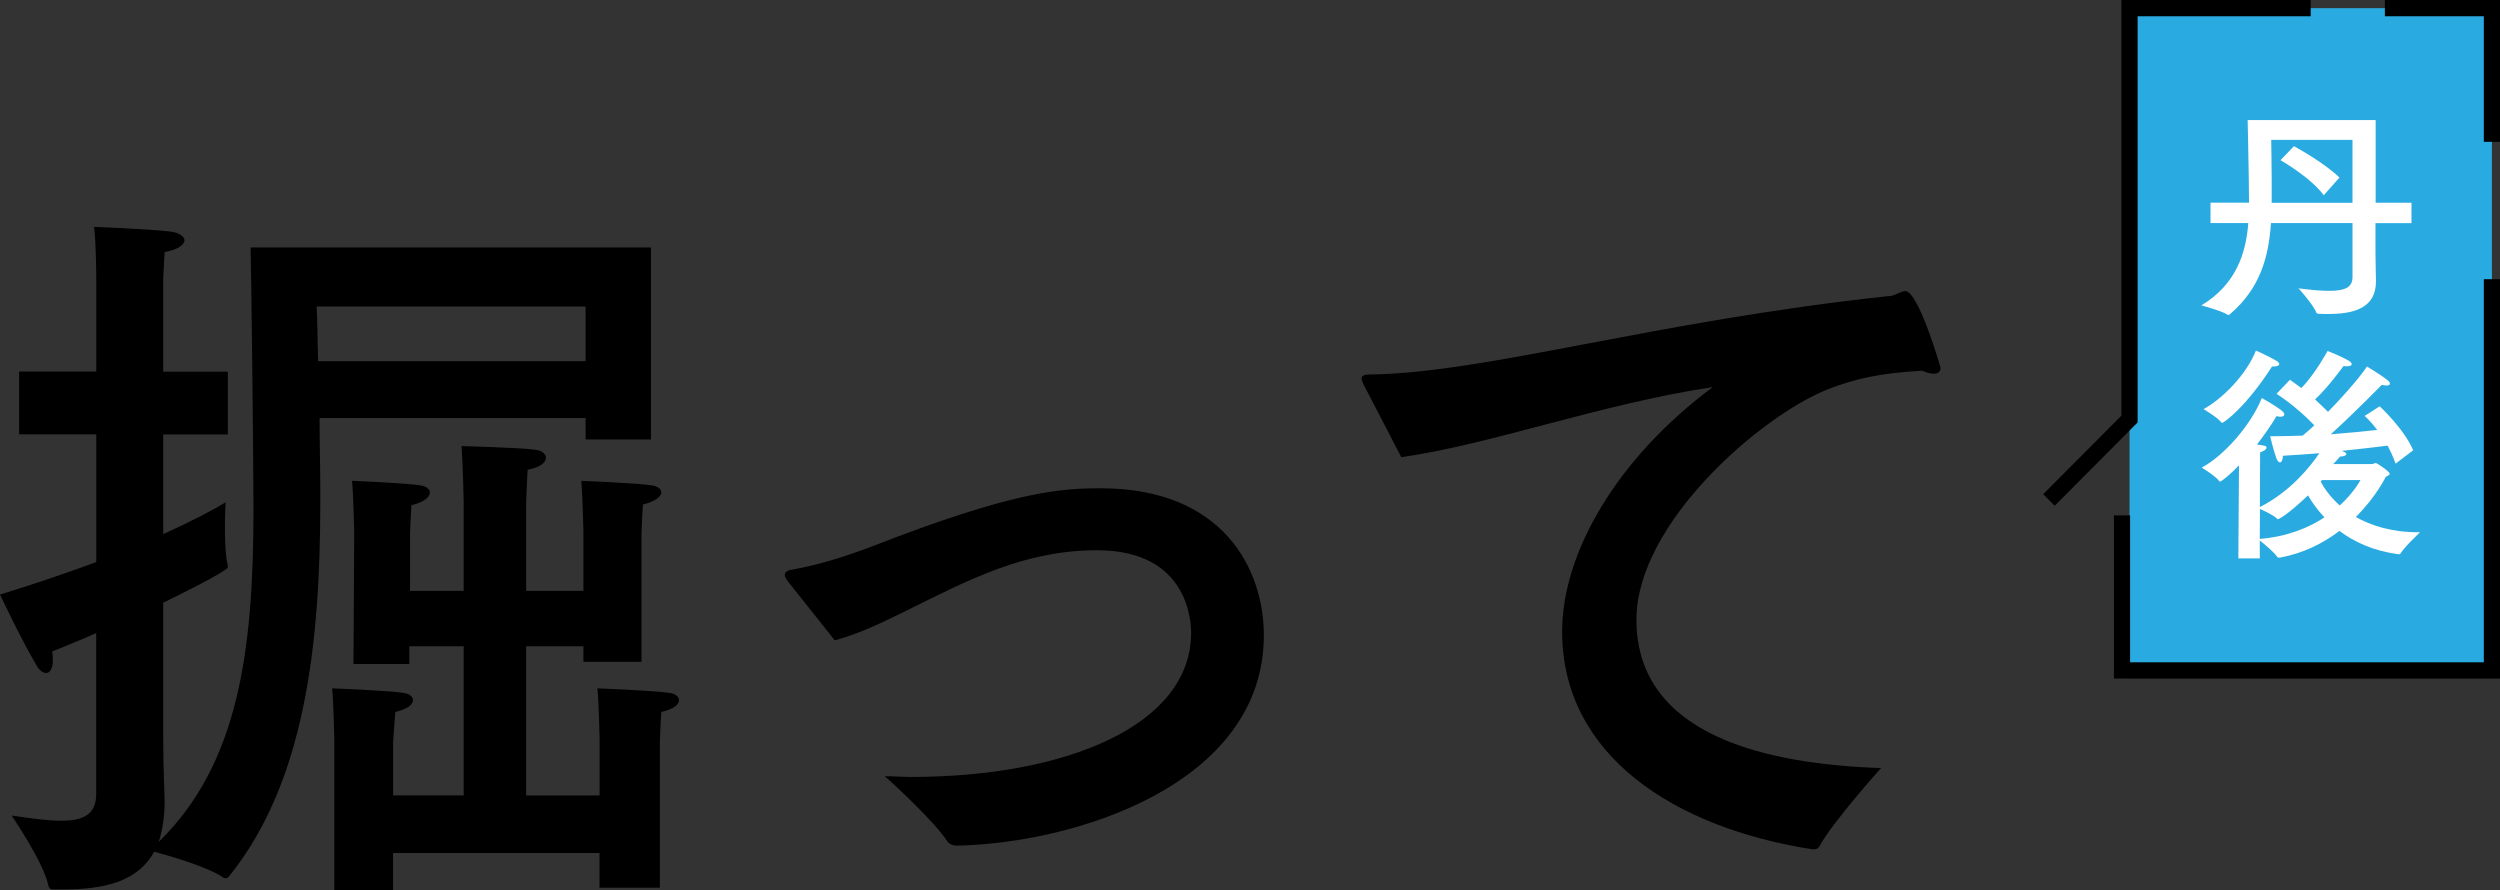 <svg xmlns="http://www.w3.org/2000/svg" viewBox="0 0 309 110"><rect x="0" y="0" width="309" height="110" fill="#333333" stroke="none"/><path d="M80.46 54.32h-8.08v-2.65H39.5c0 3.1.09 6.21.09 9.04v1.28c0 17.71-1.91 34.59-11.17 46.19-.18.27-.36.37-.55.37-.09 0-.18 0-.27-.09-2-1.37-6.9-2.74-8.54-3.19-2 3.65-6.08 4.66-11.17 4.66H6.62c-.36 0-.54-.09-.64-.46-.55-2.83-4.54-8.67-4.54-8.67 2.45.37 4.54.64 6.18.64 2.72 0 4.27-.82 4.27-3.29v-19.9c-1.63.73-3.45 1.46-5.45 2.28.09.46.09.73.09 1.1 0 1-.36 1.55-.82 1.55-.36 0-.82-.27-1.18-.91C2.63 79.06 0 73.49 0 73.49c4.45-1.37 8.45-2.74 11.9-4.02V53.68H2.36v-7.76h9.54v-11.4s0-4.2-.27-6.48c0 0 6.72.27 9.17.55 1.27.09 2 .64 2 1.1 0 .55-.82 1.19-2.45 1.46-.09 1.19-.18 3.47-.18 3.47v11.32h7.99v7.76h-7.99v12.32c3.81-1.73 6.36-3.1 7.72-3.93 0 0-.09 1.46-.09 3.19 0 1.64.09 3.65.36 4.65v.18c0 .46-6.63 3.74-7.99 4.38v16.25c0 4.47.18 7.58.18 8.21 0 2.01-.27 3.65-.73 5.11 9.81-9.58 11.71-23.46 11.71-41.07 0-5.29-.27-30.03-.36-32.4h49.49v23.73zM39.14 37.89c.09 1.64.09 4.02.18 6.75h33.06v-6.75H39.14zM79.28 81.8h-7.17v-1.92h-7.08v18.44h9.08v-6.94s-.09-4.56-.27-6.3c0 0 6.99.27 8.81.55.82.09 1.27.46 1.27.91 0 .55-.64 1.1-2.18 1.46-.09 1.1-.18 3.65-.18 3.65v18.07H74.1v-4.29H48.58V110h-7.26V91.38s-.09-4.56-.27-6.3c0 0 6.99.27 8.72.55.82.09 1.27.46 1.27.91 0 .55-.64 1.1-2.18 1.46-.09 1.1-.27 3.65-.27 3.65v6.66h8.72V79.88h-6.72v2.19h-6.9l.09-16.34s-.09-4.56-.27-6.3c0 0 6.63.27 8.35.55.82.09 1.27.46 1.27.91 0 .55-.73 1.19-2.27 1.55-.09 1.1-.18 3.56-.18 3.56v7.03h6.63V61.99s-.09-4.65-.27-6.85c0 0 7.45.18 9.17.46.82.09 1.27.55 1.27 1 0 .55-.73 1.19-2.27 1.46-.09 1.46-.18 4.2-.18 4.2v10.77h7.08v-7.3s-.09-4.56-.27-6.3c0 0 6.81.27 8.63.55.82.09 1.27.46 1.27.91s-.73 1.1-2.27 1.46c-.09 1.1-.18 3.65-.18 3.65v15.8zm18.17-9.86c-.27-.37-.45-.64-.45-.91s.27-.55 1-.64c3.09-.55 6.36-1.55 9.72-2.83 17.53-6.85 23.43-7.21 28.33-7.21 15.17 0 20.16 10.04 20.16 18.16 0 18.53-23.52 25.74-37.96 26.01-.36 0-.82-.09-1.18-.55-1.36-2.19-6.54-7.03-7.72-8.03 1.09 0 2.18.09 3.27.09 19.16 0 34.6-6.39 34.6-17.8 0-1-.09-10.22-11.62-10.22-8.99 0-15.89 3.65-23.97 7.67-2.82 1.37-5.45 2.65-8.45 3.47l-5.73-7.21zm71.11-24.37c-.18-.37-.27-.64-.27-.82 0-.27.27-.46 1-.46 14.35-.18 35.05-6.57 64.02-9.68.45 0 .73-.09 1.09-.27.45-.18.82-.37 1.09-.37 1.63 0 4.36 9.4 4.36 9.49 0 .46-.27.73-.82.73-.36 0-.82-.09-1.45-.37-5.09.27-8.35 1-11.62 2.28-8.35 3.29-23.7 16.61-23.7 28.48 0 14.51 16.44 17.89 30.24 18.35 0 0-5.99 6.66-7.63 9.68-.18.27-.36.37-.64.37h-.18c-17.07-2.65-30.97-11.59-30.97-26.93 0-9.68 6.72-21.36 18.62-30.21-13.89 2.1-27.52 7.12-38.5 8.67l-4.64-8.94z"/><path fill="#29abe2" d="M263.21 1.01H308v81.86h-44.79z"/><path d="M309 17.53h-2V2.01h-12.23V0H309zm-2 16.98h2v31.83h-2zm2 49.36h-45.79v-2.01H307V66.34h2z"/><path d="M261.28 63.7h2v20.17h-2zm-7.32-1.19l-1.42-1.43 9.67-9.71V0h23.39v2.01h-21.39v50.2z"/><path d="M293.61 25.06h4.45v2.52h-4.45v3.68c0 1.58.06 2.86.06 3.39v.14c0 3.39-2.9 4.02-5.94 4.02-.39 0-.79 0-1.18-.03-.08 0-.2-.03-.23-.11-.42-1.05-2.22-3.03-2.22-3.03 1.55.2 2.81.31 3.8.31 1.97 0 2.87-.45 2.87-1.7v-6.68h-10.08c-.28 4.19-1.32 8.09-5.12 11.31-.03.03-.08.06-.14.06-.03 0-.06 0-.08-.03-.7-.48-3.26-1.16-3.26-1.16 4.31-2.6 5.52-6.48 5.8-10.18h-4.67v-2.52h4.76c0-1.05-.03-2.07-.03-2.97-.03-2.23-.14-7.24-.14-7.24h15.82v10.22zm-12.89-7.77c0 .25.06 3 .06 4.81v2.97h9.99v-7.78h-10.05zm6.5 6.84c-1.72-2.29-5.35-4.33-5.35-4.33l1.66-1.73s3.55 1.89 5.63 3.87l-1.94 2.19zm8.87 33.18c-.28-.82-.62-1.56-.99-2.23-1.13.14-3.18.4-5.66.65l.2.08c.25.11.37.2.37.31 0 .17-.31.31-.79.31-.17.2-.48.57-.82.93h4.81c.14 0 .28-.14.42-.14s1.74 1.07 1.74 1.33c0 .14-.2.25-.48.37 0 0-1.18 2.46-3.71 4.98 1.86 1.05 4.39 1.89 7.77 1.89h.17s-1.97 1.84-2.42 2.63c-.03.06-.11.08-.17.08h-.08c-3.12-.4-5.49-1.53-7.29-2.88-1.94 1.47-4.39 2.77-7.43 3.31h-.08c-.06 0-.11-.03-.17-.08-.34-.54-1.63-1.64-2.17-2.04v2.21h-2.65l.08-11.51c-1.07 1.13-2.17 2.01-2.34 2.01-.03 0-.06 0-.08-.03-.42-.62-2.19-1.7-2.19-1.7 2.76-1.44 6.13-5.32 7.43-8.6 0 0 1.6.91 2.39 1.5.28.2.39.4.39.54 0 .17-.2.28-.48.28-.14 0-.31-.03-.48-.08-.56.96-1.43 2.23-2.42 3.51 1.01.14 1.18.17 1.18.4 0 .2-.31.42-.79.57l-.03 6.76c3.8-1.92 6.25-5.03 7.35-6.65-1.46.11-3.01.23-4.5.31-.03.54-.17.82-.37.82-.14 0-.31-.17-.45-.54-.37-1.02-.76-2.69-.76-2.69 1.27 0 2.65-.03 4.02-.08.48-.4.96-.82 1.44-1.27-.87-.91-2.53-2.49-4.67-3.9l1.66-1.73c.48.34.96.68 1.41 1.02 1.69-1.73 3.24-4.58 3.24-4.58s1.77.68 2.67 1.24c.2.14.31.25.31.4s-.2.25-.59.25c-.11 0-.25 0-.42-.03 0 0-1.89 2.63-3.52 4.13.65.59 1.18 1.13 1.6 1.53 2.42-2.46 4.36-4.84 4.81-5.6 0 0 1.6.93 2.56 1.7.17.14.28.28.28.42 0 .14-.11.23-.42.23-.14 0-.34-.03-.59-.08 0 0-3.18 3.28-6.3 6.11 2.2-.17 4.22-.37 5.74-.54-.84-1.13-1.55-1.73-1.55-1.73l1.86-1.19s2.98 2.74 4.14 5.43l-2.18 1.66zm-21.45-5.04c-.03 0-.06-.03-.08-.06-.42-.59-2.2-1.64-2.2-1.64 2.31-1.27 5.29-4.24 6.47-7.24 0 0 1.6.71 2.5 1.24.28.17.39.31.39.42 0 .2-.31.31-.73.31h-.17c-3.22 5.02-5.95 6.97-6.18 6.97zm4.67 14.34c3.43-.28 6.05-1.39 7.99-2.66-.93-.99-1.6-1.98-2.03-2.72-2.62 2.49-3.63 2.94-3.69 2.94-.06 0-.08 0-.11-.03-.34-.4-1.58-.99-2.14-1.24l-.02 3.71zm7.69-7.27l-.17.17c.37.71 1.1 1.84 2.36 2.97 1.8-1.64 2.56-3.14 2.56-3.14H287z" fill="#fff"/></svg>
